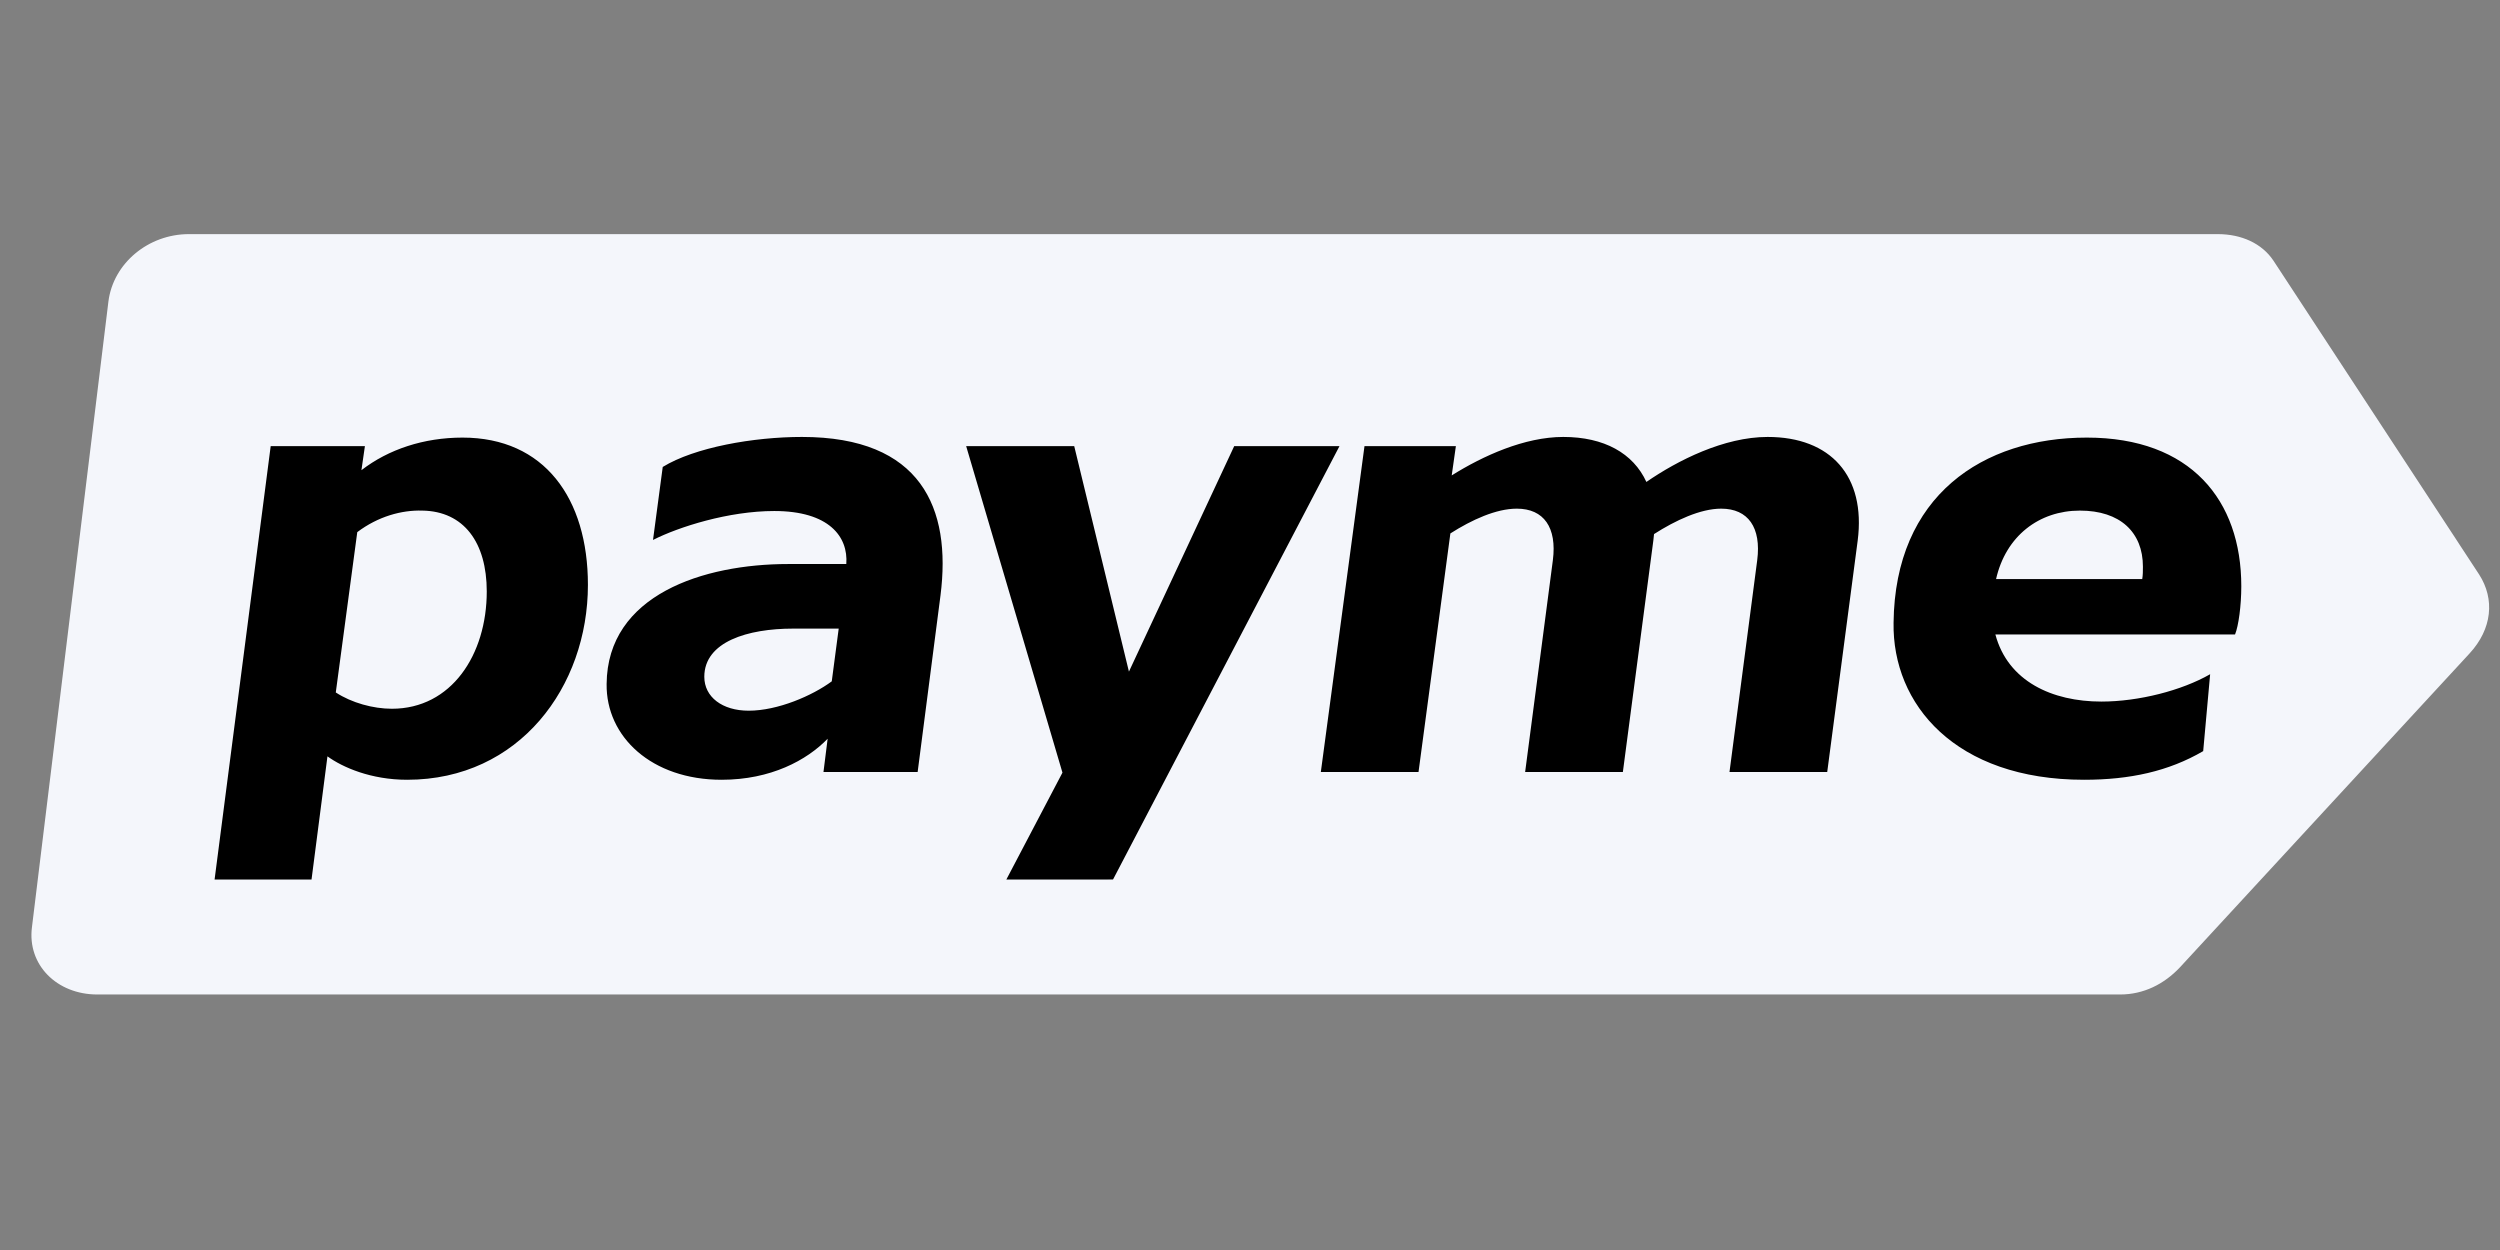 <?xml version="1.0" encoding="utf-8"?>
<svg xmlns="http://www.w3.org/2000/svg" fill="none" height="100%" overflow="visible" preserveAspectRatio="none" style="display: block;" viewBox="0 0 54 27" width="100%">
<rect x="0" y="0" width="54" height="27" fill="#808080" stroke="none"/>
<g id="Frame 1142">
<g id="logo">
<g id="logo_2">
<path d="M4.103 8.342H48.979V18.128L4.103 19.702V8.342Z" fill="black" id="Rectangle 16"/>
<g id="_105553459499072">
<path d="M47.904 5.057C48.409 5.057 48.855 5.253 49.107 5.631L53.55 12.41C53.891 12.941 53.832 13.584 53.342 14.115L47.087 20.894C46.745 21.258 46.3 21.481 45.795 21.481H2.102C1.226 21.481 0.586 20.839 0.69 20.028L2.342 6.511C2.446 5.687 3.204 5.057 4.08 5.057H47.904ZM9.991 9.452C9.153 9.452 8.39 9.706 7.807 10.156L7.882 9.636H5.847L4.635 18.998H6.729L7.073 16.337C7.402 16.576 8.016 16.843 8.794 16.843C11.218 16.843 12.699 14.831 12.699 12.634C12.699 10.762 11.757 9.452 9.991 9.452ZM22.949 16.689L21.737 18.998H24.041L28.933 9.636H26.659L24.385 14.507L23.203 9.636H20.869L22.949 16.689ZM17.323 9.438C16.276 9.438 15.004 9.663 14.315 10.086L14.105 11.663C14.659 11.381 15.737 11.038 16.724 11.038C17.906 11.038 18.325 11.592 18.28 12.183H17.023C15.198 12.183 13.118 12.845 13.103 14.774C13.088 15.915 14.076 16.843 15.587 16.843C16.649 16.843 17.428 16.421 17.877 15.957L17.787 16.675H19.821L20.315 12.859C20.555 10.973 19.896 9.438 17.323 9.438ZM45.075 9.452C42.831 9.452 40.931 10.706 40.901 13.451C40.871 15.211 42.233 16.843 45.016 16.843C46.003 16.843 46.841 16.661 47.589 16.224L47.739 14.563C47.126 14.915 46.197 15.154 45.389 15.154C44.327 15.154 43.37 14.717 43.1 13.704H48.277C48.352 13.521 48.412 13.084 48.412 12.662C48.412 10.804 47.319 9.452 45.075 9.452ZM38.181 9.438C37.238 9.438 36.236 9.945 35.562 10.41C35.278 9.79 34.649 9.438 33.767 9.438C32.929 9.438 32.031 9.847 31.357 10.269L31.447 9.636H29.473L28.53 16.675H30.64L31.328 11.522C31.792 11.227 32.316 10.987 32.764 10.987C33.348 10.987 33.632 11.396 33.542 12.099L32.943 16.675H35.054L35.712 11.677L35.727 11.536C36.19 11.24 36.729 10.987 37.178 10.987C37.761 10.987 38.046 11.396 37.956 12.099L37.357 16.675H39.468L40.126 11.677C40.305 10.283 39.542 9.438 38.181 9.438ZM17.966 14.717C17.547 15.027 16.799 15.351 16.171 15.351C15.602 15.351 15.213 15.055 15.213 14.619C15.213 13.859 16.156 13.578 17.128 13.578H18.116L17.966 14.717ZM9.123 11.029C10.021 11.043 10.514 11.719 10.514 12.775C10.514 14.141 9.751 15.309 8.465 15.309C8.061 15.309 7.597 15.182 7.253 14.957L7.717 11.494C8.165 11.156 8.674 11.015 9.123 11.029ZM44.926 11.029C45.794 11.029 46.287 11.494 46.287 12.24C46.287 12.325 46.287 12.423 46.272 12.508H43.115C43.325 11.579 44.043 11.029 44.926 11.029Z" fill="#F4F6FB" id="Subtract"/>
</g>
</g>
</g>
</g>
</svg>
